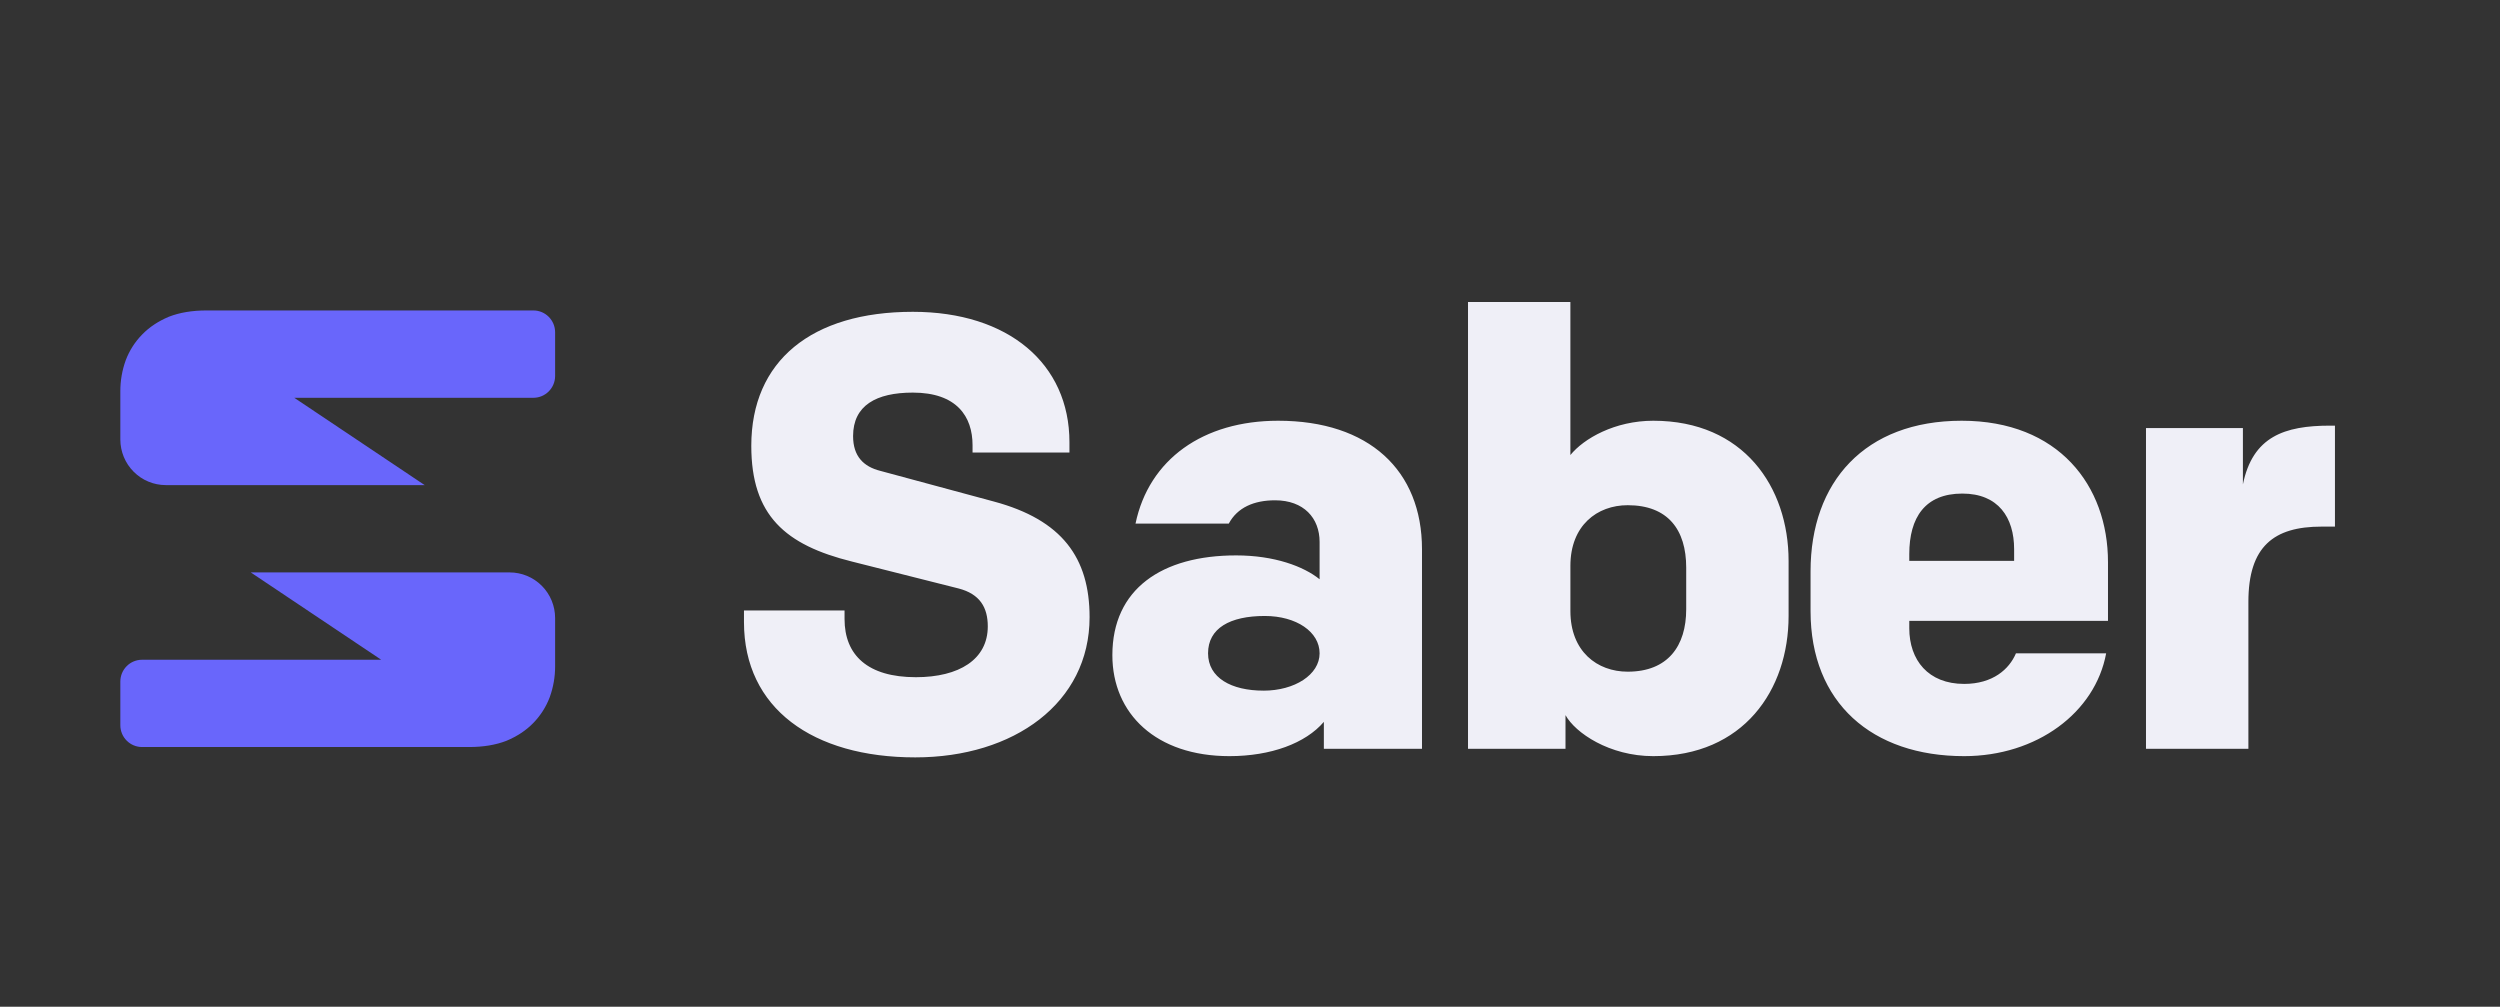 <svg width="149" height="60" viewBox="0 0 149 60" fill="none" xmlns="http://www.w3.org/2000/svg">
<rect x="0" y="0" width="149" height="60" fill="#333333" stroke="none"/>
<g clip-path="url(#clip0_88_120)">
<path fill-rule="evenodd" clip-rule="evenodd" d="M33.085 19.805C33.085 19.086 32.506 18.503 31.79 18.503H12.306C11.456 18.503 10.71 18.627 10.072 18.875C9.433 19.143 8.902 19.495 8.476 19.934C8.043 20.374 7.708 20.9 7.491 21.478C7.279 22.066 7.171 22.686 7.172 23.311V26.191C7.172 26.913 7.457 27.605 7.966 28.115C8.474 28.626 9.163 28.912 9.882 28.912H25.311L17.538 23.708H31.79C32.506 23.708 33.085 23.125 33.085 22.406V19.805V19.805ZM7.172 43.223C7.172 43.941 7.752 44.523 8.467 44.523H27.951C28.803 44.523 29.547 44.4 30.185 44.151C30.824 43.885 31.356 43.532 31.782 43.093C32.214 42.653 32.549 42.126 32.766 41.548C32.978 40.961 33.086 40.341 33.085 39.716V36.837C33.085 36.115 32.8 35.423 32.292 34.913C31.784 34.403 31.094 34.116 30.375 34.116H14.946L22.72 39.321H8.467C7.752 39.321 7.172 39.903 7.172 40.621V43.224V43.223Z" fill="#6966FB"/>
<path d="M64.939 36.785C64.939 33.247 63.304 30.985 59.235 29.891L52.479 28.067C51.461 27.813 50.844 27.191 50.844 25.989C50.844 24.164 52.224 23.399 54.404 23.399C57.02 23.399 57.964 24.821 57.964 26.535V26.973H63.739V26.354C63.739 21.685 60.107 18.584 54.404 18.584C48.374 18.584 44.777 21.503 44.777 26.573C44.777 30.731 46.812 32.482 50.771 33.467L57.129 35.072C58.4 35.401 58.872 36.202 58.872 37.333C58.872 39.303 57.165 40.361 54.586 40.361C51.716 40.361 50.335 39.048 50.335 36.895V36.385H44.341V37.078C44.341 42.221 48.447 45.14 54.549 45.14C60.434 45.14 64.939 41.893 64.939 36.786V36.785ZM84.751 44.628V32.737C84.751 28.031 81.59 25.076 76.178 25.076C71.709 25.076 68.477 27.374 67.677 31.205H73.236C73.744 30.256 74.725 29.818 75.996 29.818C77.703 29.818 78.648 30.876 78.648 32.299V34.524C77.703 33.758 75.959 33.102 73.672 33.102C69.24 33.102 66.297 35.108 66.297 39.047C66.297 42.548 68.912 45.066 73.272 45.066C75.742 45.066 77.812 44.3 78.902 43.023V44.628H84.751V44.628ZM75.306 41.162C73.381 41.162 72 40.396 72 38.937C72 37.441 73.308 36.712 75.379 36.712C77.268 36.712 78.648 37.661 78.648 38.937C78.648 40.214 77.159 41.163 75.306 41.163V41.162ZM93.595 18H87.493V44.628H93.304V42.622C93.886 43.679 95.92 45.066 98.535 45.066C103.912 45.066 106.6 41.126 106.6 36.712V33.429C106.6 29.016 103.912 25.076 98.535 25.076C96.247 25.076 94.394 26.135 93.595 27.12V18ZM100.498 33.83V36.311C100.498 38.5 99.408 40.032 97.01 40.032C95.193 40.032 93.596 38.828 93.596 36.42V33.721C93.596 31.314 95.193 30.11 97.01 30.11C99.408 30.11 100.498 31.57 100.498 33.83ZM125.636 37.004V33.503C125.636 28.943 122.694 25.076 116.918 25.076C111.142 25.076 107.909 28.724 107.909 34.05V36.42C107.909 41.893 111.578 45.066 117.063 45.066C121.386 45.066 124.874 42.476 125.527 38.937H120.151C119.751 39.886 118.77 40.761 117.063 40.761C114.92 40.761 113.793 39.339 113.793 37.441V37.004H125.636V37.004ZM113.793 33.028C113.793 30.84 114.738 29.417 116.954 29.417C119.098 29.417 120.042 30.839 120.042 32.736V33.429H113.793V33.028V33.028ZM139.163 25.368H138.872C136.147 25.368 134.259 26.024 133.677 28.87V25.514H127.901V44.628H134.004V35.873C134.004 32.554 135.53 31.386 138.364 31.386H139.163V25.368V25.368Z" fill="#EFEFF7"/>
</g>
<defs>
<clipPath id="clip0_88_120">
<rect width="132.254" height="27.313" fill="white" transform="translate(7.172 18)"/>
</clipPath>
</defs>
</svg>
